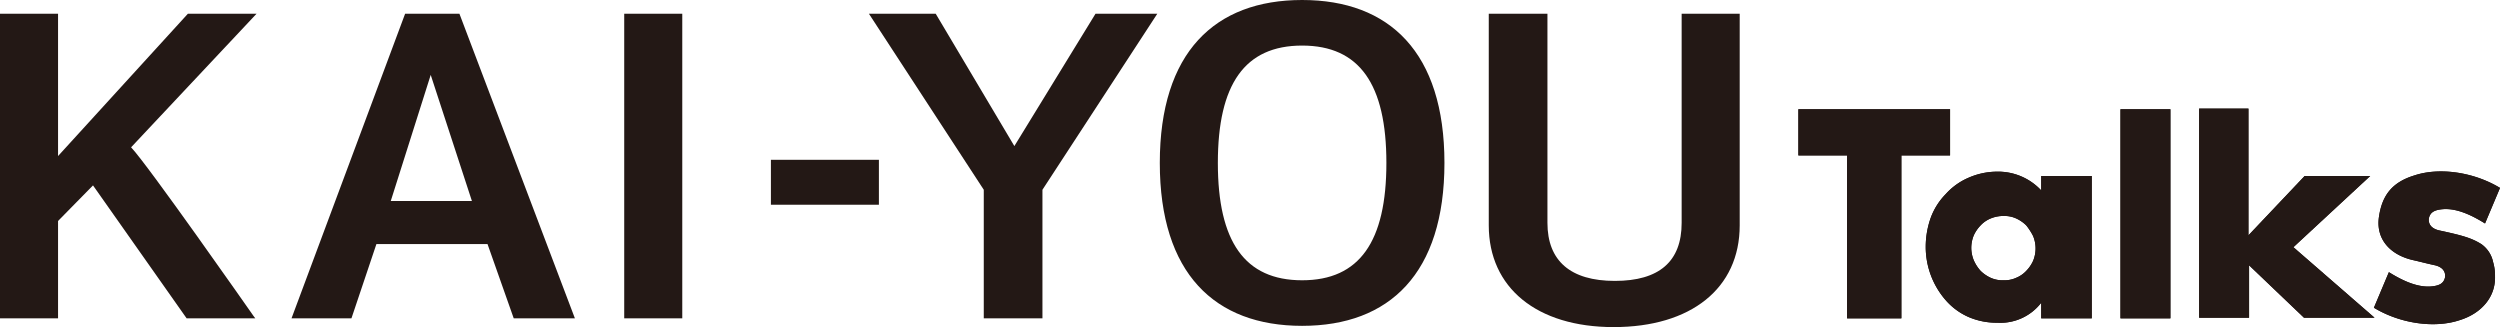 <svg xmlns="http://www.w3.org/2000/svg" viewBox="0 0 400.5 52.4">
  <defs>
    <style>
      .cls-1 {
        fill: #231815;
      }
    </style>
  </defs>
  <title>アセット 2</title>
  <g id="レイヤー_2" data-name="レイヤー 2">
    <g id="レイヤー_1-2" data-name="レイヤー 1">
      <g id="レイヤー_2-2" data-name="レイヤー 2">
        <g id="レイヤー_1-2-2" data-name="レイヤー 1-2">
          <g>
            <path class="cls-1" d="M29.9,51l-15-21.3L9.3,35.4V51H0V2.2H9.3V25L30.1,2.2h11L21,23.6c2.6,2.7,18.9,26,19.6,27l.3.4Zm62.2,0L73.6,2.2H64.9L46.7,51h9.6l4-11.9H78.1L82.3,51ZM62.6,32.2,69,12l6.6,20.2ZM109.3,51V2.2H100V51Zm31.5-18.2V25.6H123.5v7.2ZM167,51V30.4L185.4,2.2h-9.9l-13,21.2L149.9,2.2H139.2l18.4,28.2V51ZM278.7,36.1V2.2h-9.3V35.7c0,6.2-3.6,9.3-10.7,9.3s-10.8-3.2-10.8-9.3V2.2h-9.4V36.1c0,10,7.7,16.3,20,16.3,12.4,0,20.2-6.2,20.2-16.3Zm-47.3-10c0,17.7-8.8,26.1-22.8,26.1s-22.8-8.4-22.8-26.1S194.6,0,208.6,0s22.8,8.4,22.8,26.1Zm-9.3,0c0-12.6-4.3-18.8-13.5-18.8s-13.5,6.2-13.5,18.8,4.3,18.8,13.5,18.8,13.5-6.2,13.5-18.8Z"/>
            <g>
              <g>
                <path class="cls-1" d="M304.6,24.9V51h-8.7V24.9h-7.8V17.5h24.3v7.4Z"/>
                <path class="cls-1" d="M327,28.2h8.1V51H327V48.5a8.242,8.242,0,0,1-7,3.2,11.441,11.441,0,0,1-4.6-.9,10.398,10.398,0,0,1-3.6-2.6,12.989,12.989,0,0,1-3.3-8.7,13.886,13.886,0,0,1,.8-4.6,10.699,10.699,0,0,1,2.4-3.8,10.398,10.398,0,0,1,3.6-2.6,11.478,11.478,0,0,1,4.6-1,9.443,9.443,0,0,1,7.1,3ZM315.8,39.6a5.223,5.223,0,0,0,.4,2.1,6.19,6.19,0,0,0,1.1,1.7,5.716,5.716,0,0,0,1.6,1.1,4.638,4.638,0,0,0,2.1.4,4.477,4.477,0,0,0,2-.4,4.569,4.569,0,0,0,1.6-1.1,5.716,5.716,0,0,0,1.1-1.6,5.2,5.2,0,0,0,0-4,9.907,9.907,0,0,0-1.1-1.7A5.716,5.716,0,0,0,323,35a4.477,4.477,0,0,0-2-.4,5.223,5.223,0,0,0-2.1.4,4.569,4.569,0,0,0-1.6,1.1,5.716,5.716,0,0,0-1.1,1.6,5.33,5.33,0,0,0-.4,1.9Z"/>
                <path class="cls-1" d="M347.7,17.5V51h-8V17.5Z"/>
                <path class="cls-1" d="M360.2,17.5V37.7l9-9.5h10.5L367.4,39.6l13,11.3H369.1l-8.8-8.4v8.4h-8V17.4h7.9Z"/>
                <path class="cls-1" d="M399.4,42h0a4.678,4.678,0,0,0-1.9-2.9c-1.6-1-3.1-1.4-6.8-2.2-1.2-.3-1.7-1-1.6-1.9.2-1,.9-1.4,2.4-1.5,2-.1,4.2.8,6.6,2.3l2.4-5.7c-4.3-2.6-9.8-3.3-13.7-2-3.6,1.1-5.2,3.2-5.7,6.7-.5,3.6,1.9,6.1,5.6,6.9.9.2,2,.5,3.4.8,1.2.3,1.7,1,1.6,1.9-.2,1-.9,1.4-2.4,1.5-2,.1-4.2-.8-6.6-2.3l-2.4,5.7c4.3,2.6,9.8,3.3,13.7,2,3.6-1.1,5.8-3.8,5.7-7a7.55,7.55,0,0,0-.3-2.3Z"/>
              </g>
              <g>
                <path class="cls-1" d="M304.6,24.9V51h-8.7V24.9h-7.8V17.5h24.3v7.4Z"/>
                <path class="cls-1" d="M327,28.2h8.1V51H327V48.5a8.242,8.242,0,0,1-7,3.2,11.441,11.441,0,0,1-4.6-.9,10.398,10.398,0,0,1-3.6-2.6,12.989,12.989,0,0,1-3.3-8.7,13.886,13.886,0,0,1,.8-4.6,10.699,10.699,0,0,1,2.4-3.8,10.398,10.398,0,0,1,3.6-2.6,11.478,11.478,0,0,1,4.6-1,9.443,9.443,0,0,1,7.1,3ZM315.8,39.6a5.223,5.223,0,0,0,.4,2.1,6.19,6.19,0,0,0,1.1,1.7,5.716,5.716,0,0,0,1.6,1.1,4.638,4.638,0,0,0,2.1.4,4.477,4.477,0,0,0,2-.4,4.569,4.569,0,0,0,1.6-1.1,5.716,5.716,0,0,0,1.1-1.6,5.2,5.2,0,0,0,0-4,9.907,9.907,0,0,0-1.1-1.7A5.716,5.716,0,0,0,323,35a4.477,4.477,0,0,0-2-.4,5.223,5.223,0,0,0-2.1.4,4.569,4.569,0,0,0-1.6,1.1,5.716,5.716,0,0,0-1.1,1.6,5.33,5.33,0,0,0-.4,1.9Z"/>
                <path class="cls-1" d="M347.7,17.5V51h-8V17.5Z"/>
                <path class="cls-1" d="M360.2,17.5V37.7l9-9.5h10.5L367.4,39.6l13,11.3H369.1l-8.8-8.4v8.4h-8V17.4h7.9Z"/>
                <path class="cls-1" d="M399.4,42h0a4.678,4.678,0,0,0-1.9-2.9c-1.6-1-3.1-1.4-6.8-2.2-1.2-.3-1.7-1-1.6-1.9.2-1,.9-1.4,2.4-1.5,2-.1,4.2.8,6.6,2.3l2.4-5.7c-4.3-2.6-9.8-3.3-13.7-2-3.6,1.1-5.2,3.2-5.7,6.7-.5,3.6,1.9,6.1,5.6,6.9.9.2,2,.5,3.4.8,1.2.3,1.7,1,1.6,1.9-.2,1-.9,1.4-2.4,1.5-2,.1-4.2-.8-6.6-2.3l-2.4,5.7c4.3,2.6,9.8,3.3,13.7,2,3.6-1.1,5.8-3.8,5.7-7a7.55,7.55,0,0,0-.3-2.3Z"/>
              </g>
            </g>
          </g>
        </g>
      </g>
    </g>
  </g>
</svg>
